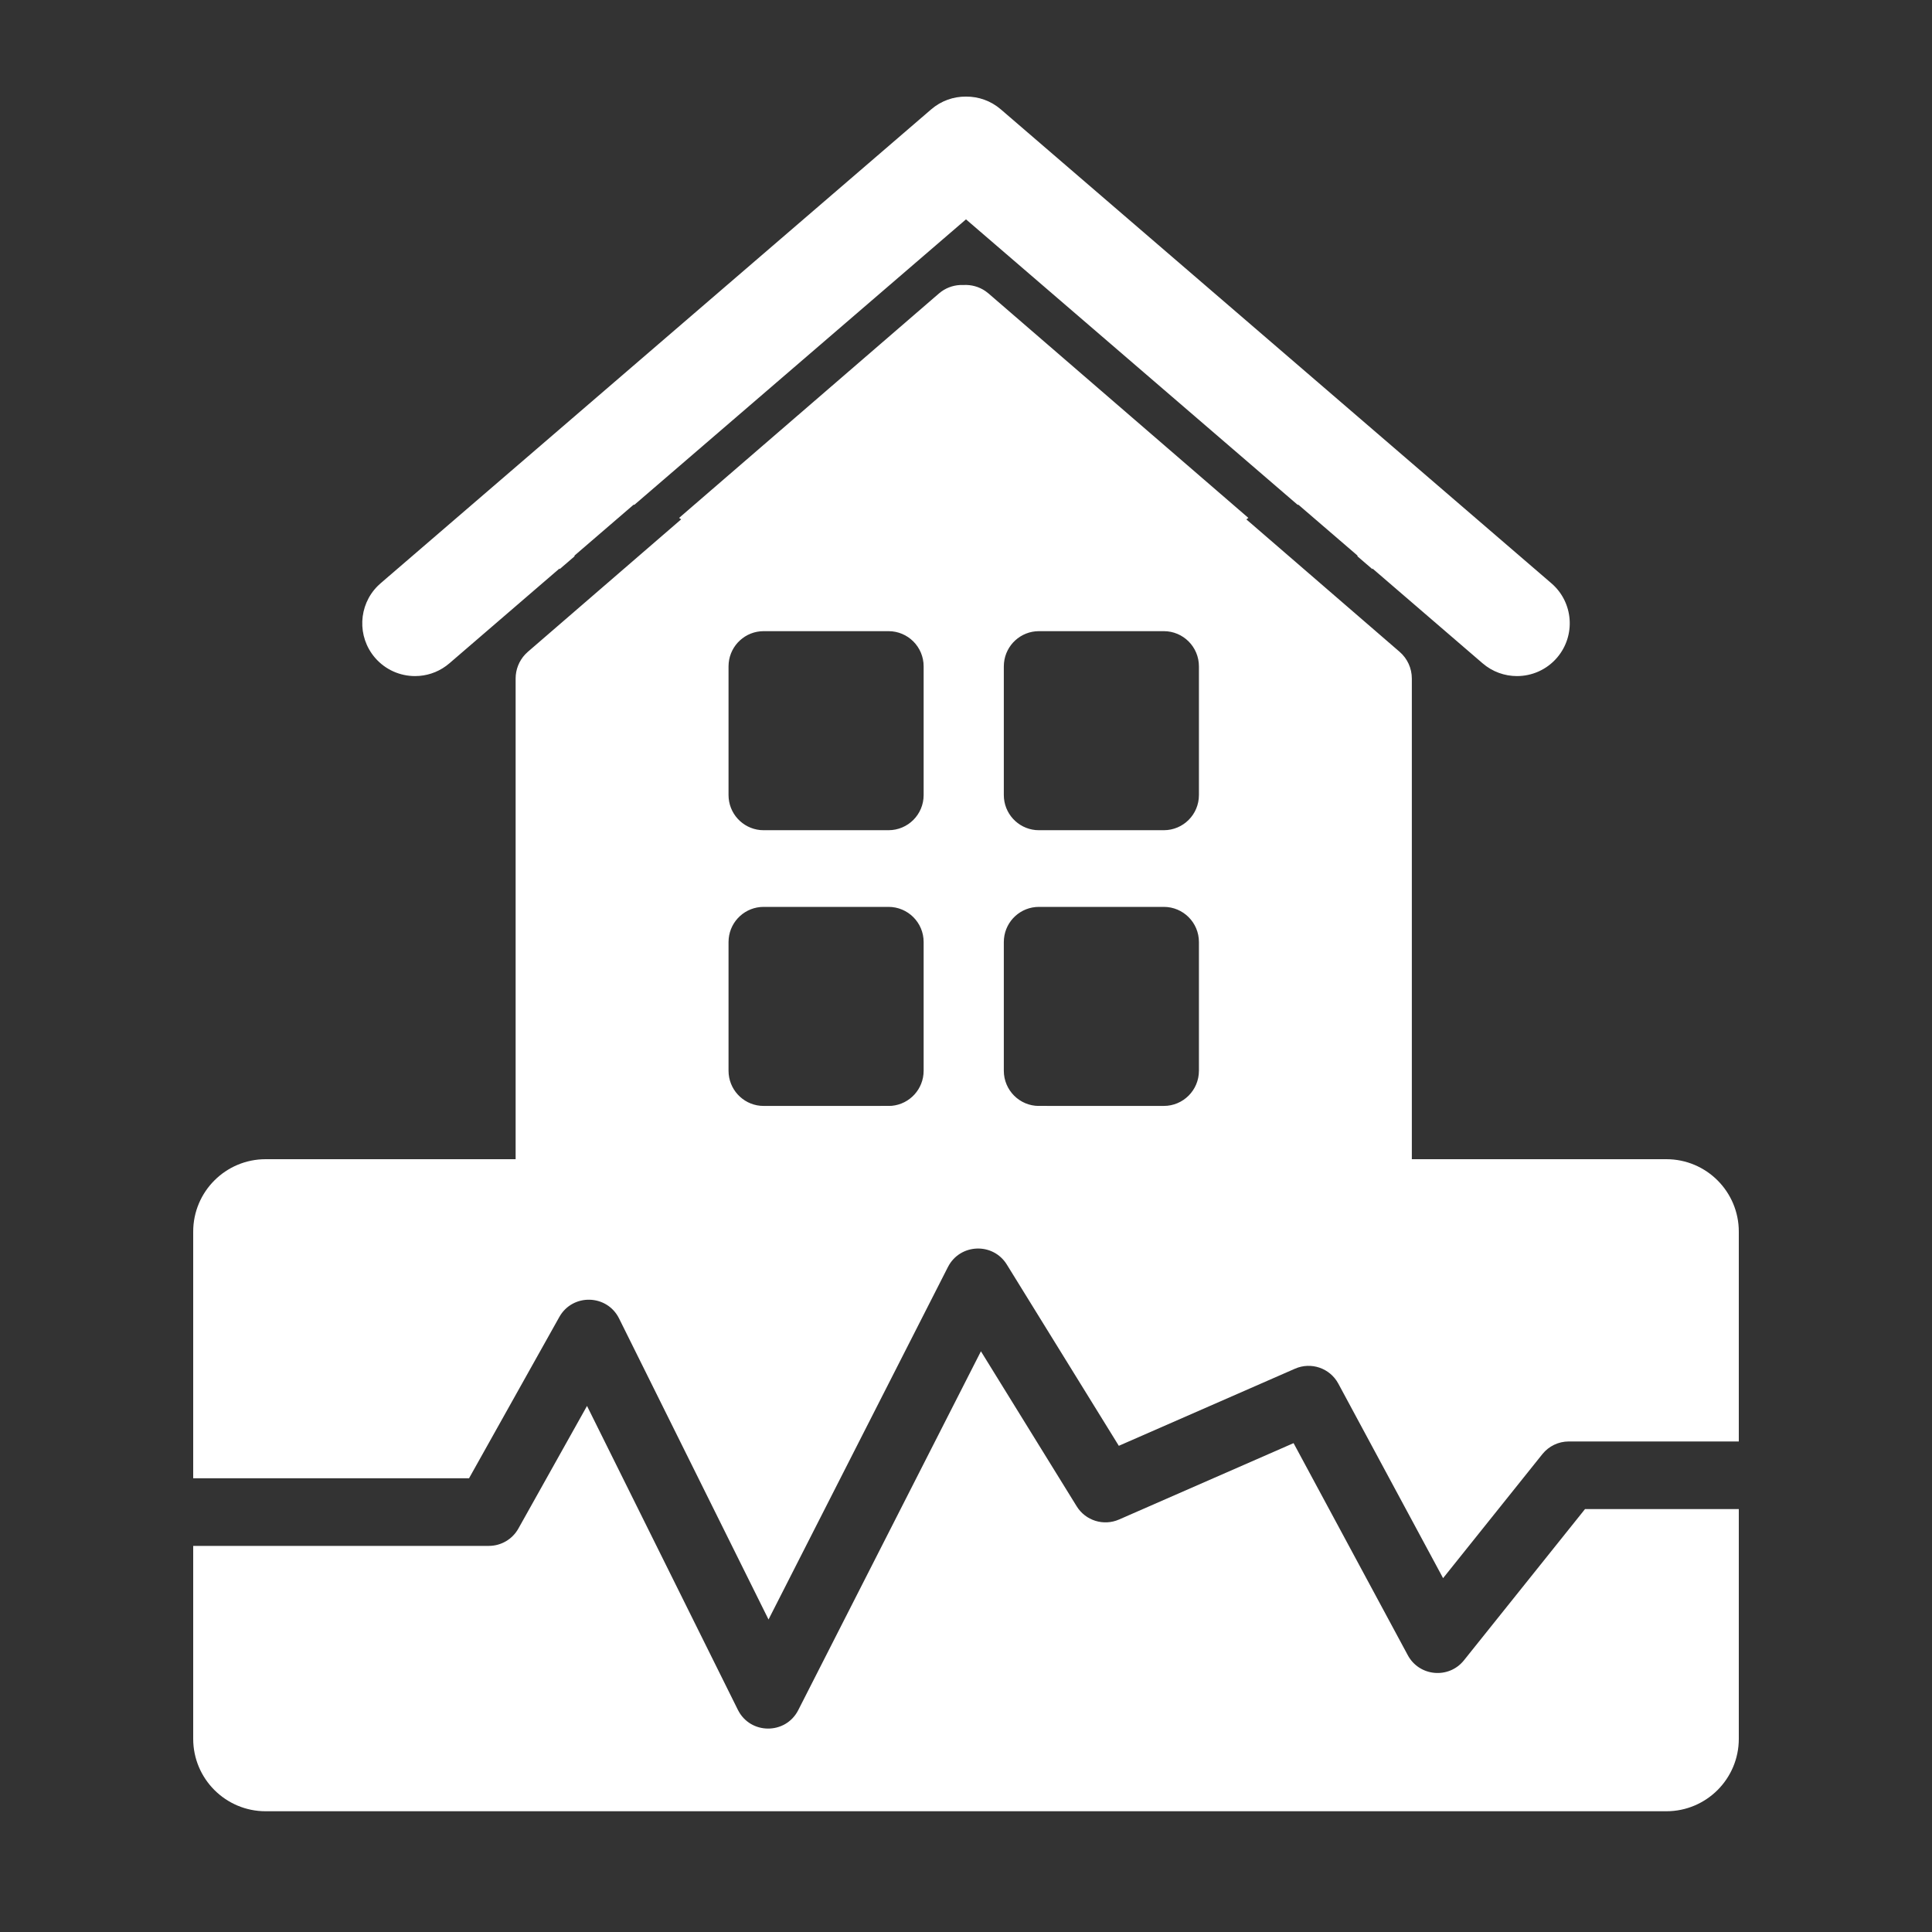 <?xml version="1.0" encoding="UTF-8"?>
<svg width="80px" height="80px" viewBox="0 0 80 80" version="1.1" xmlns="http://www.w3.org/2000/svg" xmlns:xlink="http://www.w3.org/1999/xlink">
    <rect x="0" y="0" width="80" height="80" fill="#333333" stroke="none"/>
    <!-- Generator: Sketch 57.1 (83088) - https://sketch.com -->
    <title>aardbeving-wit</title>
    <desc>Created with Sketch.</desc>
    <defs>
        <path d="M25.802,8.052 L25.932,8.152 L36.692,17.445 C36.664,17.465 36.636,17.486 36.609,17.507 L42.957,22.992 C43.276,23.268 43.461,23.671 43.461,24.095 L43.461,45.543 C43.461,46.349 42.812,47 42.006,47 L7.807,47 C7.048,47 6.428,46.423 6.357,45.683 L6.351,45.543 L6.351,24.095 C6.351,23.724 6.493,23.369 6.742,23.101 L6.855,22.992 L13.203,17.507 C13.176,17.486 13.148,17.465 13.12,17.445 L23.88,8.152 C24.131,7.935 24.438,7.819 24.75,7.802 L24.906,7.801 C25.219,7.785 25.534,7.869 25.802,8.052 Z M33.191,33.552 L28.021,33.552 C27.264,33.552 26.643,34.128 26.573,34.867 L26.566,35.007 L26.566,40.337 C26.566,41.142 27.216,41.795 28.021,41.795 L27.998,41.793 L33.191,41.794 C33.994,41.794 34.645,41.142 34.645,40.336 L34.645,35.007 C34.645,34.203 33.994,33.552 33.191,33.552 Z M21.791,33.552 L16.622,33.552 C15.865,33.552 15.244,34.128 15.174,34.867 L15.167,35.007 L15.167,40.336 C15.167,41.095 15.743,41.717 16.481,41.788 L16.622,41.794 L21.814,41.793 L21.931,41.789 C22.67,41.718 23.246,41.095 23.246,40.337 L23.246,35.007 C23.246,34.203 22.596,33.552 21.791,33.552 Z M21.791,22.135 L16.622,22.135 C15.865,22.135 15.244,22.713 15.174,23.452 L15.167,23.593 L15.167,28.921 C15.167,29.679 15.743,30.3 16.481,30.371 L16.622,30.377 L21.791,30.377 C22.596,30.377 23.246,29.726 23.246,28.921 L23.246,23.593 C23.246,22.788 22.596,22.135 21.791,22.135 Z M33.191,22.135 L28.021,22.135 C27.264,22.135 26.643,22.713 26.573,23.452 L26.566,23.593 L26.566,28.921 C26.566,29.679 27.142,30.3 27.881,30.371 L28.021,30.377 L33.191,30.377 C33.994,30.377 34.645,29.726 34.645,28.921 L34.645,23.593 C34.645,22.788 33.994,22.135 33.191,22.135 Z M25.001,9.14308113e-05 C25.514,-0.004 26.028,0.172 26.442,0.529 L49.238,20.151 C50.156,20.938 50.257,22.319 49.473,23.234 C49.039,23.738 48.429,23.995 47.814,23.995 C47.311,23.995 46.803,23.821 46.391,23.466 L41.832,19.541 L41.825,19.566 L41.216,19.042 C41.213,19.028 41.209,19.014 41.205,19 L38.769,16.904 L38.726,16.898 L25,5.083 L11.274,16.898 L11.23,16.904 L8.795,19 C8.791,19.014 8.787,19.028 8.784,19.042 L8.175,19.566 L8.167,19.541 L3.609,23.466 C3.248,23.777 2.814,23.949 2.375,23.987 L2.186,23.995 C1.571,23.995 0.961,23.738 0.527,23.234 C-0.22,22.362 -0.163,21.069 0.637,20.267 L0.762,20.151 L23.558,0.529 C23.972,0.172 24.487,-0.005 25.001,9.14308113e-05 Z" id="path-1"></path>
    </defs>
    <g id="aardbeving-wit" stroke="none" stroke-width="1" fill="none" fill-rule="evenodd">
        <path d="M40.618,55.954 L44.584,62.374 C44.951,62.967 45.698,63.2 46.337,62.92 L53.564,59.757 L58.294,68.539 C58.769,69.422 59.992,69.533 60.619,68.75 L65.632,62.488 L72,62.488 L72,72 C72,73.657 70.657,75 69,75 L11,75 C9.343,75 8,73.657 8,72 L8,64.012 L20.242,64.012 C20.749,64.012 21.216,63.738 21.464,63.296 L24.307,58.217 L30.553,70.799 C31.064,71.83 32.532,71.837 33.054,70.812 L40.618,55.954 Z M69,48 C70.657,48 72,49.343 72,51 L72,59.688 L64.959,59.688 C64.534,59.688 64.132,59.881 63.866,60.213 L59.755,65.348 L55.417,57.293 C55.071,56.651 54.291,56.382 53.623,56.675 L46.328,59.868 L41.691,52.363 C41.117,51.434 39.748,51.491 39.252,52.464 L31.823,67.06 L25.635,54.596 C25.135,53.588 23.71,53.552 23.16,54.534 L19.422,61.212 L8,61.212 L8,51 C8,49.343 9.343,48 11,48 L69,48 Z" id="Combined-Shape" fill="#FFFFFF"></path>
        <g id="Group-6" transform="translate(15, 4)">
            <g id="Combined-Shape" transform="translate(0, -0)">
                <mask id="mask-2" fill="white">
                    <use xlink:href="#path-1"></use>
                </mask>
                <use fill="#FFFFFF" xlink:href="#path-1"></use>
            </g>
        </g>
    </g>
</svg>